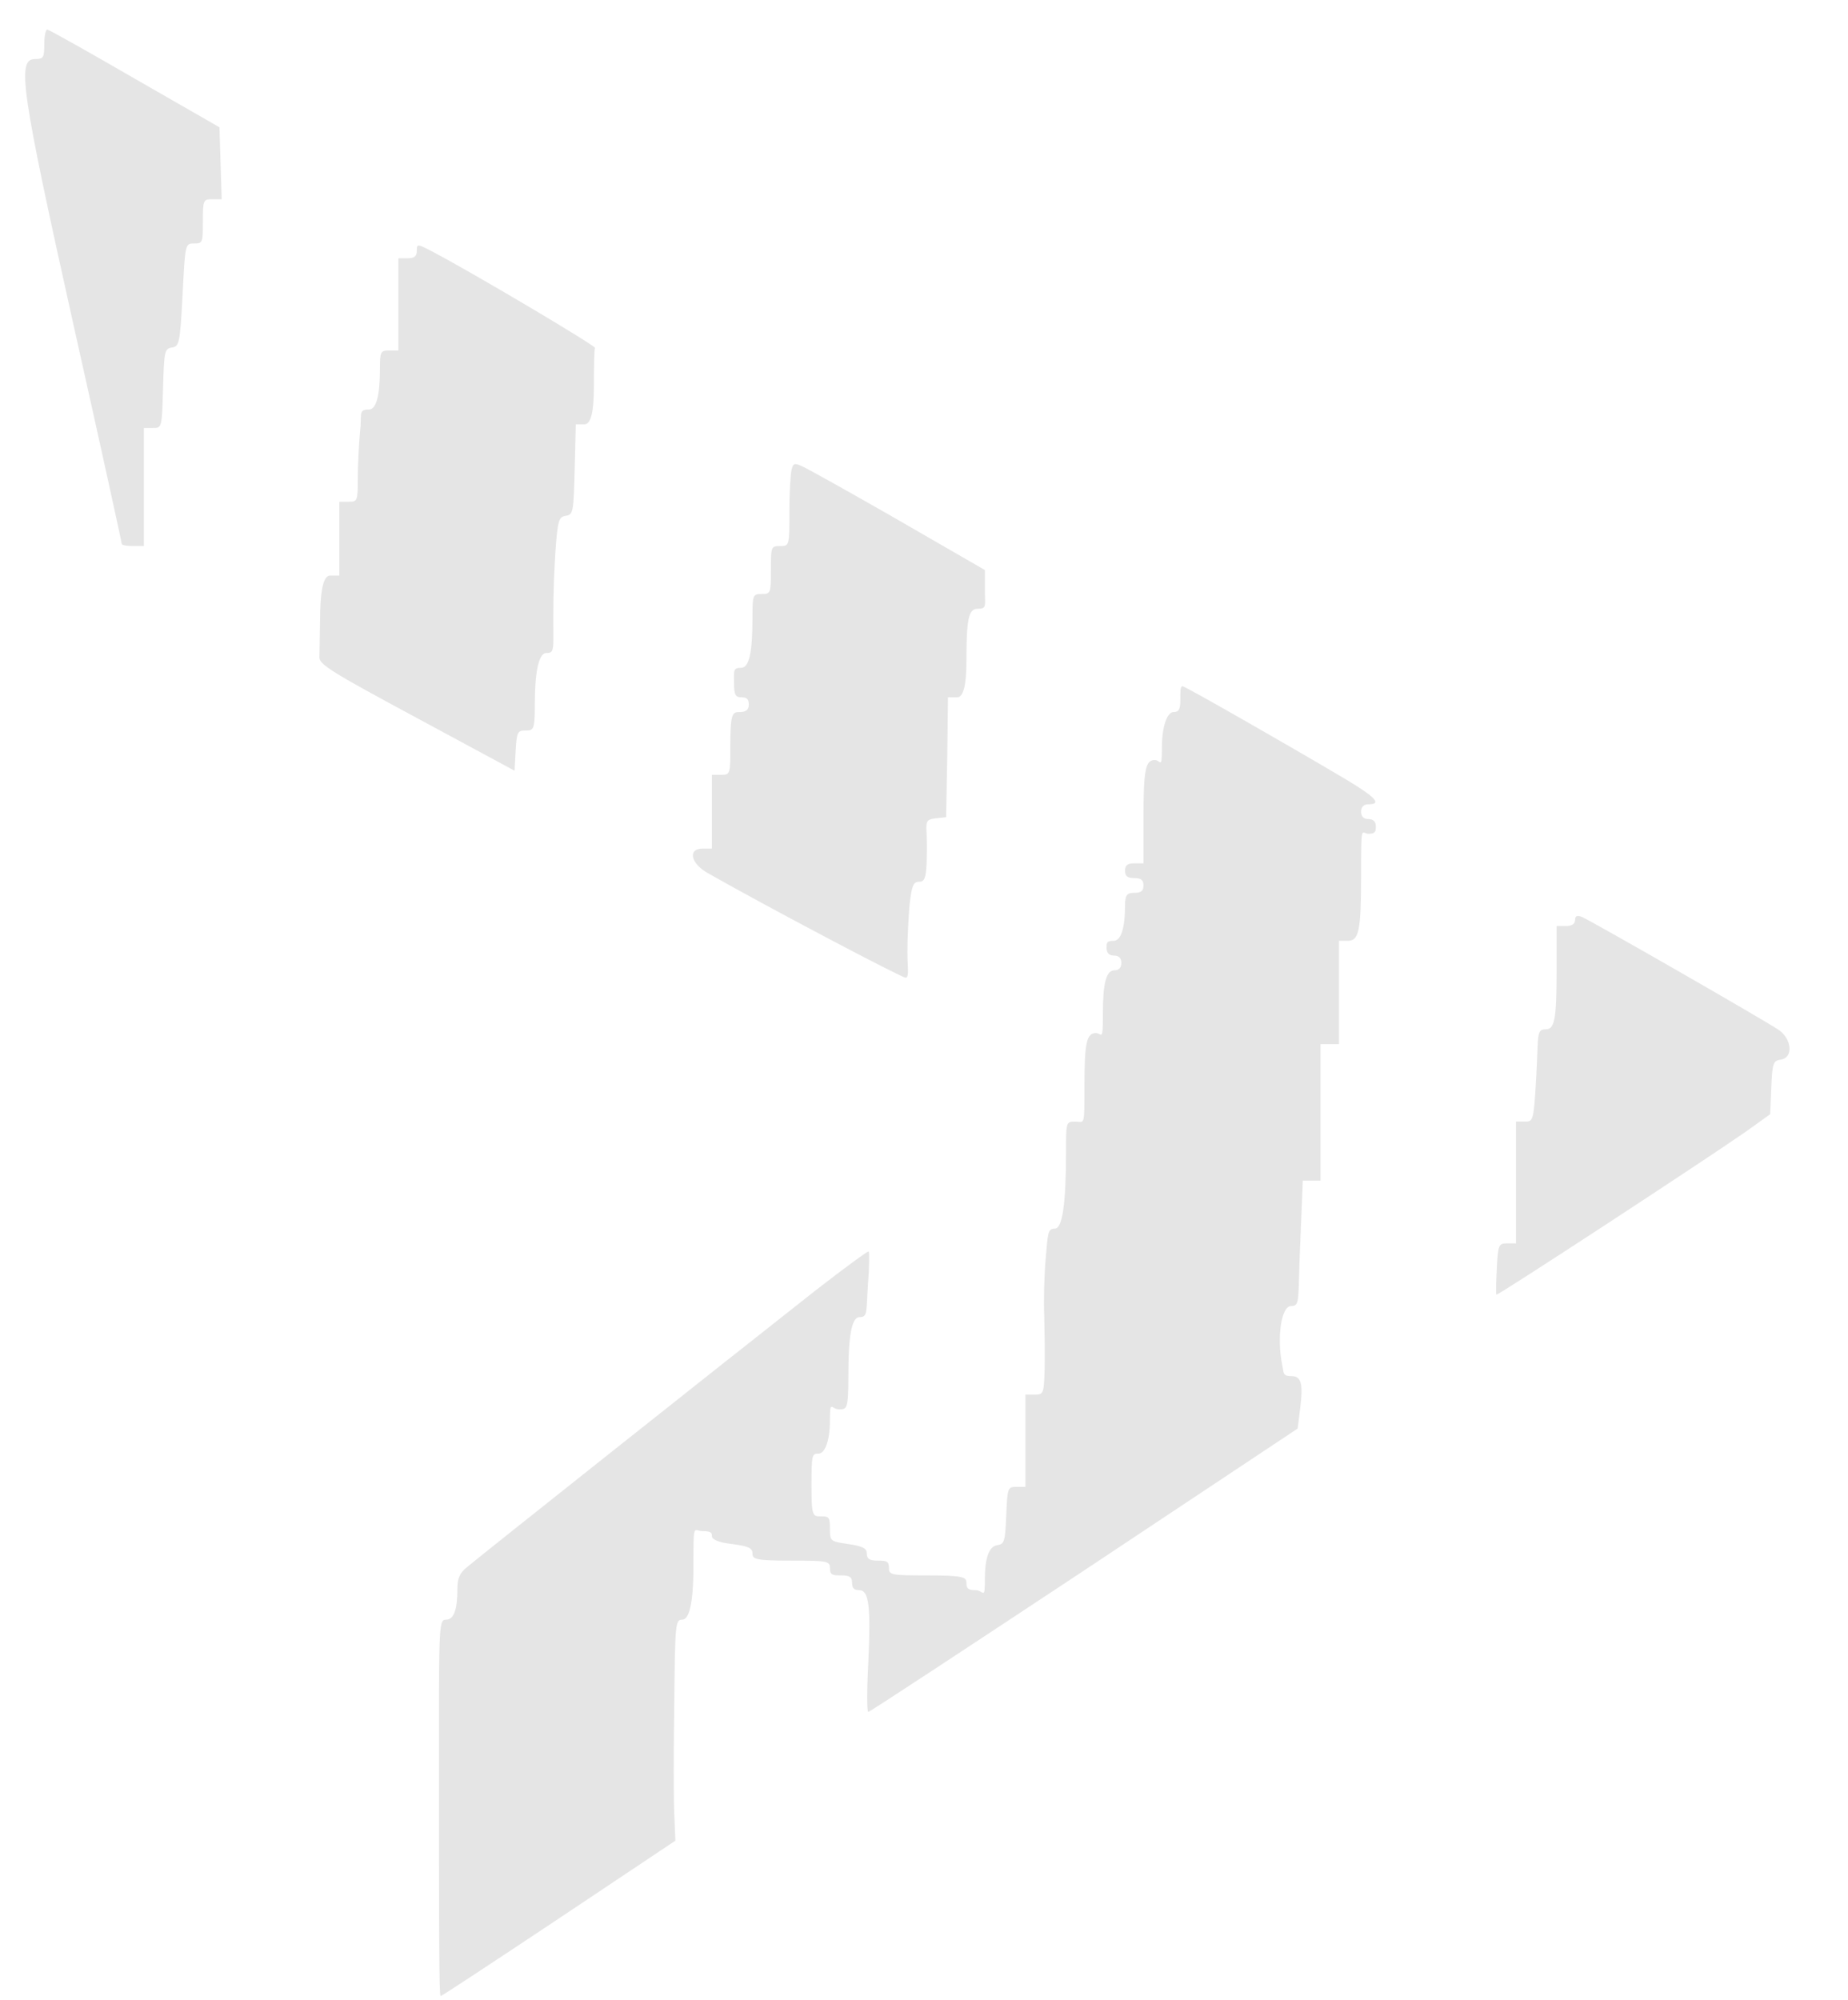 <?xml version="1.0" encoding="UTF-8"?>
<svg data-bbox="6.821 8 478.327 533" viewBox="0 0 501 542" xmlns="http://www.w3.org/2000/svg" data-type="color">
    <g>
        <path d="M12 12c0 3.6-.2 4-2.5 4-5 0-3.8 8.2 10.5 72.4 7.2 32.1 13 58.6 13 59s1.4.6 3 .6h3v-32h2.5c2.4 0 2.4-.1 2.7-10.8.3-10 .4-10.7 2.4-11s2.2-1.1 2.9-14.3c.7-13.8.7-13.9 3.1-13.9s2.4-.3 2.4-6 .1-6 2.5-6h2.6l-.3-9.7-.3-9.8-23-13.2C23.9 14 13.2 8 12.8 8s-.8 1.8-.8 4" fill="#e5e5e5" data-color="1"/>
        <path d="M113 68c0 1.5-.7 2-2.5 2H108v25h-2.5c-2.3 0-2.5.3-2.5 4.9q0 11.1-3 11.1c-3 0-1.8 1.2-2.4 6.1-.3 3.4-.6 9.1-.6 12.5 0 6.2-.1 6.4-2.5 6.4H92v20h-2.5q-2.5 0-2.7 10c-.1 5.5-.2 11-.2 12.2-.1 1.9 3.9 4.3 26.4 16.4l26.5 14.3.3-5.5c.3-5 .5-5.4 2.7-5.4s2.5-.2 2.5-7.4.8-13.6 3.1-13.6 1.9-.9 1.9-9.3.3-13.5.6-18.5c.6-8.2.9-9.1 2.8-9.4 2-.3 2.1-1 2.4-12.6l.3-12.2h2.4q2.5 0 2.5-10c0-5.5.1-10.3.3-10.7.2-.6-32.7-20.1-43.5-25.8-4.7-2.5-4.8-2.5-4.8-.5" fill="#e5e5e5" data-color="1"/>
        <path d="M214.6 127.3c-.3 1.2-.6 6.4-.6 11.4 0 9.2 0 9.3-2.5 9.3s-2.5.2-2.5 6.5-.1 6.5-2.5 6.5-2.5.3-2.5 6.2c0 9.8-.9 13.8-3.1 13.8s-1.9.8-1.9 4 .3 4 2 4 2 .7 2 2-.7 2-2.5 2-2.5.1-2.5 8.5 0 8.5-2.5 8.5H193v20h-2.5c-4.1 0-3.3 4 1.3 6.6 15.6 8.9 52.6 28.4 53.7 28.4s.5-3.1.5-6.9.3-9.6.6-13c.6-5 1-6.1 2.5-6.1s1.9-.9 2.1-4.8c.1-2.6.1-6.4 0-8.4-.2-3.3 0-3.7 2.5-4l2.8-.3.3-16.3.2-16.2h2.5q2.5 0 2.5-9.8c0-11.6.6-14.2 3.1-14.2s1.9-.8 1.9-5.3v-5.2L248.8 144c-10-5.8-21.7-12.4-25.9-14.7-7.6-4.2-7.7-4.3-8.3-2" fill="#e5e5e5" data-color="1"/>
        <path d="M320 189.5c0 2.8-.4 3.5-1.9 3.5s-3.1 3.4-3.1 9.6-.4 3.4-1.9 3.4c-2.6 0-3.1 2.6-3.1 16.2V234h-2.5c-1.8 0-2.5.5-2.5 2s.7 2 2.5 2 2.5.5 2.5 2-.7 2-2.5 2-2.5.4-2.5 3.4c0 6.2-1.1 9.6-3.1 9.6s-1.9.7-1.9 2 .7 2 2 2 2 .7 2 2-.7 2-1.9 2c-2.2 0-3.1 3.5-3.1 11.6s-.3 5.4-1.9 5.4c-2.5 0-3.1 2.6-3.1 14.2s0 9.8-2.5 9.8-2.5.1-2.5 8.4c0 13.9-1 20.6-3 20.6s-1.9 1.3-2.5 8c-.4 4.5-.6 11.6-.4 15.8.1 4.2.2 10.7.1 14.4-.2 6.5-.3 6.8-2.7 6.8H278v25h-2.5c-2.3 0-2.4.3-2.7 7.7-.3 7.1-.5 7.8-2.4 8.1-2.3.3-3.4 3.5-3.4 9.3s-.4 2.9-2.5 2.9-2.5-.5-2.5-2-.7-2-10.5-2-10.5-.1-10.5-2-.7-2-3-2-3-.5-3-1.9-1-2-5-2.6c-4.9-.7-5-.8-5-4.1s-.3-3.4-2.5-3.4-2.5-.1-2.5-8.5.2-8.5 1.9-8.5 3.1-3.4 3.1-9.1.4-2.9 2.5-2.9 2.5 0 2.5-9.4.7-15.6 3-15.6 1.8-1.4 2.3-8.7c.4-4.8.4-8.9.2-9.1s-6.6 4.5-14.2 10.4c-24.3 19.1-91.7 72.6-94.5 75-2.2 1.7-2.8 3.2-2.8 6.1 0 5.7-1 8.3-3.1 8.3s-1.9 1.7-1.9 51 .2 51 .5 51 14.7-9.5 32-21l31.6-21.1-.3-7.2c-.2-4-.2-17.4 0-30 .2-21.4.3-22.7 2.1-22.7s3.1-3.5 3.1-15.1 0-8.9 2.5-8.9 2.5.6 2.5 1.4 1.7 1.7 5.5 2.1c4.5.6 5.5 1.1 5.5 2.6s.9 1.9 10.5 1.9 10.5.1 10.5 2 .7 2 3 2 3 .4 3 2 .7 2 1.9 2c2.7 0 3.2 4.3 2.5 19.7-.4 7.3-.4 13.3 0 13.3s26.7-17.3 58.6-38.4l57.8-38.4.7-5.6c.8-6.5.3-8.6-2.3-8.6s-2.1-.9-2.6-3.1c-1.5-7.6-.2-15.9 2.4-15.9s1.8-1.7 2.5-17l.7-17h4.8v-37h5v-28h2.4c3 0 3.6-2.7 3.6-17.6s.1-11.4 2-11.4 2-.7 2-2-.7-2-2-2-2-.7-2-2 .7-2 2-2c3.7 0 2-1.9-6.2-6.8-15.5-9.2-43.5-25.2-44.2-25.2s-.6 1.6-.6 3.5" fill="#e5e5e5" data-color="1"/>
        <path d="M427 249.4c0 1-.9 1.6-2.5 1.6H422v11.7c0 13.6-.5 16.3-3 16.3s-1.9 1.4-2.5 12.5c-.7 12.3-.8 12.5-3.1 12.5H411v33h-2.4c-2.3 0-2.5.4-2.8 6.7-.2 3.8-.3 7-.1 7.2.2.4 55.7-35.9 67.5-44.1l6.7-4.8.3-7.2c.3-6.7.5-7.3 2.6-7.6 3.4-.5 3-5.5-.5-8-3.8-2.6-51.4-29.9-53.5-30.7-1.3-.5-1.8-.2-1.8.9" fill="#e5e5e5" data-color="1"/>
    </g>
</svg>
